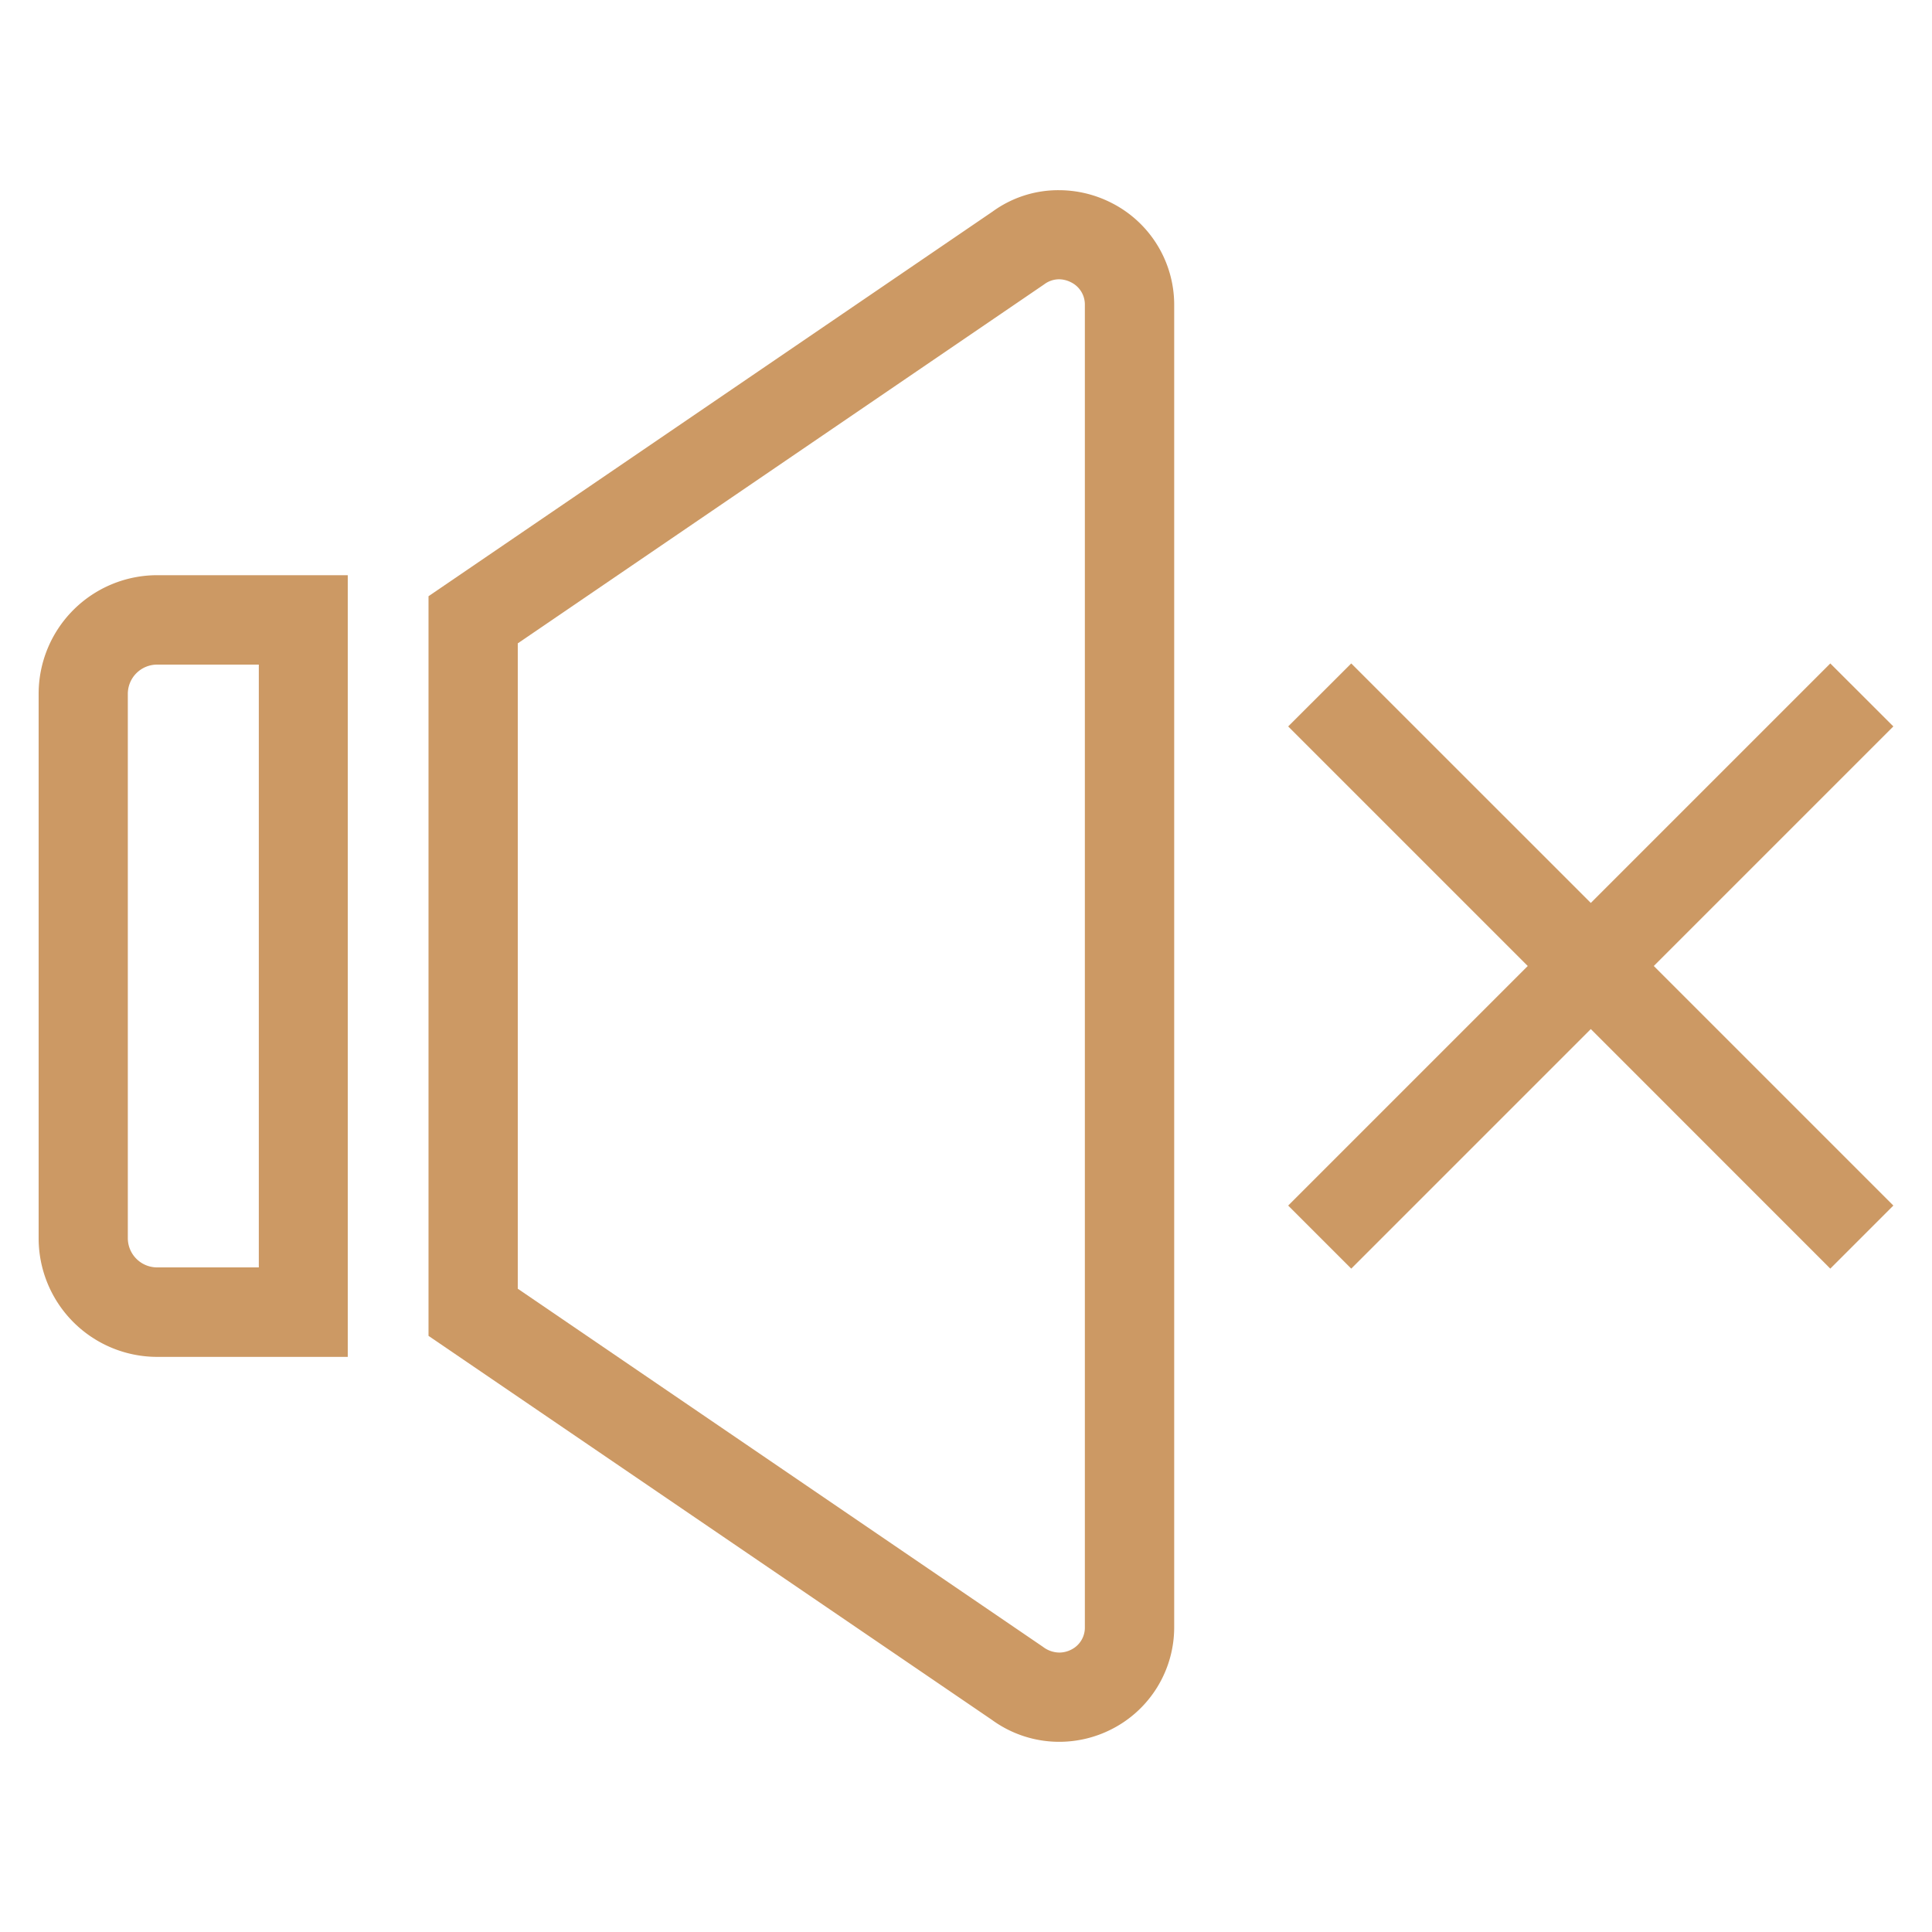 <svg id="Layer_1" data-name="Layer 1" xmlns="http://www.w3.org/2000/svg" viewBox="0 0 250 250"><defs><style>.cls-1{fill:#cc9964;}</style></defs><title>I</title><path class="cls-1" d="M5,89.76v70.49a15.35,15.35,0,0,0,15.33,15.33H45V74.43H20.33A15.35,15.35,0,0,0,5,89.76Zm11.54,0A3.79,3.79,0,0,1,20.33,86H33.49V164H20.33a3.79,3.79,0,0,1-3.79-3.79Z"/><path class="cls-1" d="M143.8,26.24A15,15,0,0,0,137,24.61a14.43,14.43,0,0,0-8.55,2.76l-73,49.78v95.71l72.89,49.68a14.78,14.78,0,0,0,8.74,2.85,14.94,14.94,0,0,0,6.74-1.62,14.79,14.79,0,0,0,8.12-13.24v-171A14.78,14.78,0,0,0,143.8,26.24Zm-3.42,13.24V210.53a3.18,3.18,0,0,1-1.8,2.95,3.39,3.39,0,0,1-1.52.36,3.54,3.54,0,0,1-2.1-.74L67,166.76V83.25L135.11,36.8a3.21,3.21,0,0,1,1.92-.66,3.44,3.44,0,0,1,1.54.38A3.2,3.2,0,0,1,140.38,39.48Z"/><polygon class="cls-1" points="245 94 236.84 85.85 205.85 116.84 174.85 85.85 166.69 94 197.69 125 166.69 156 174.85 164.16 205.85 133.16 236.84 164.16 245 156 214 125 245 94"/></svg>